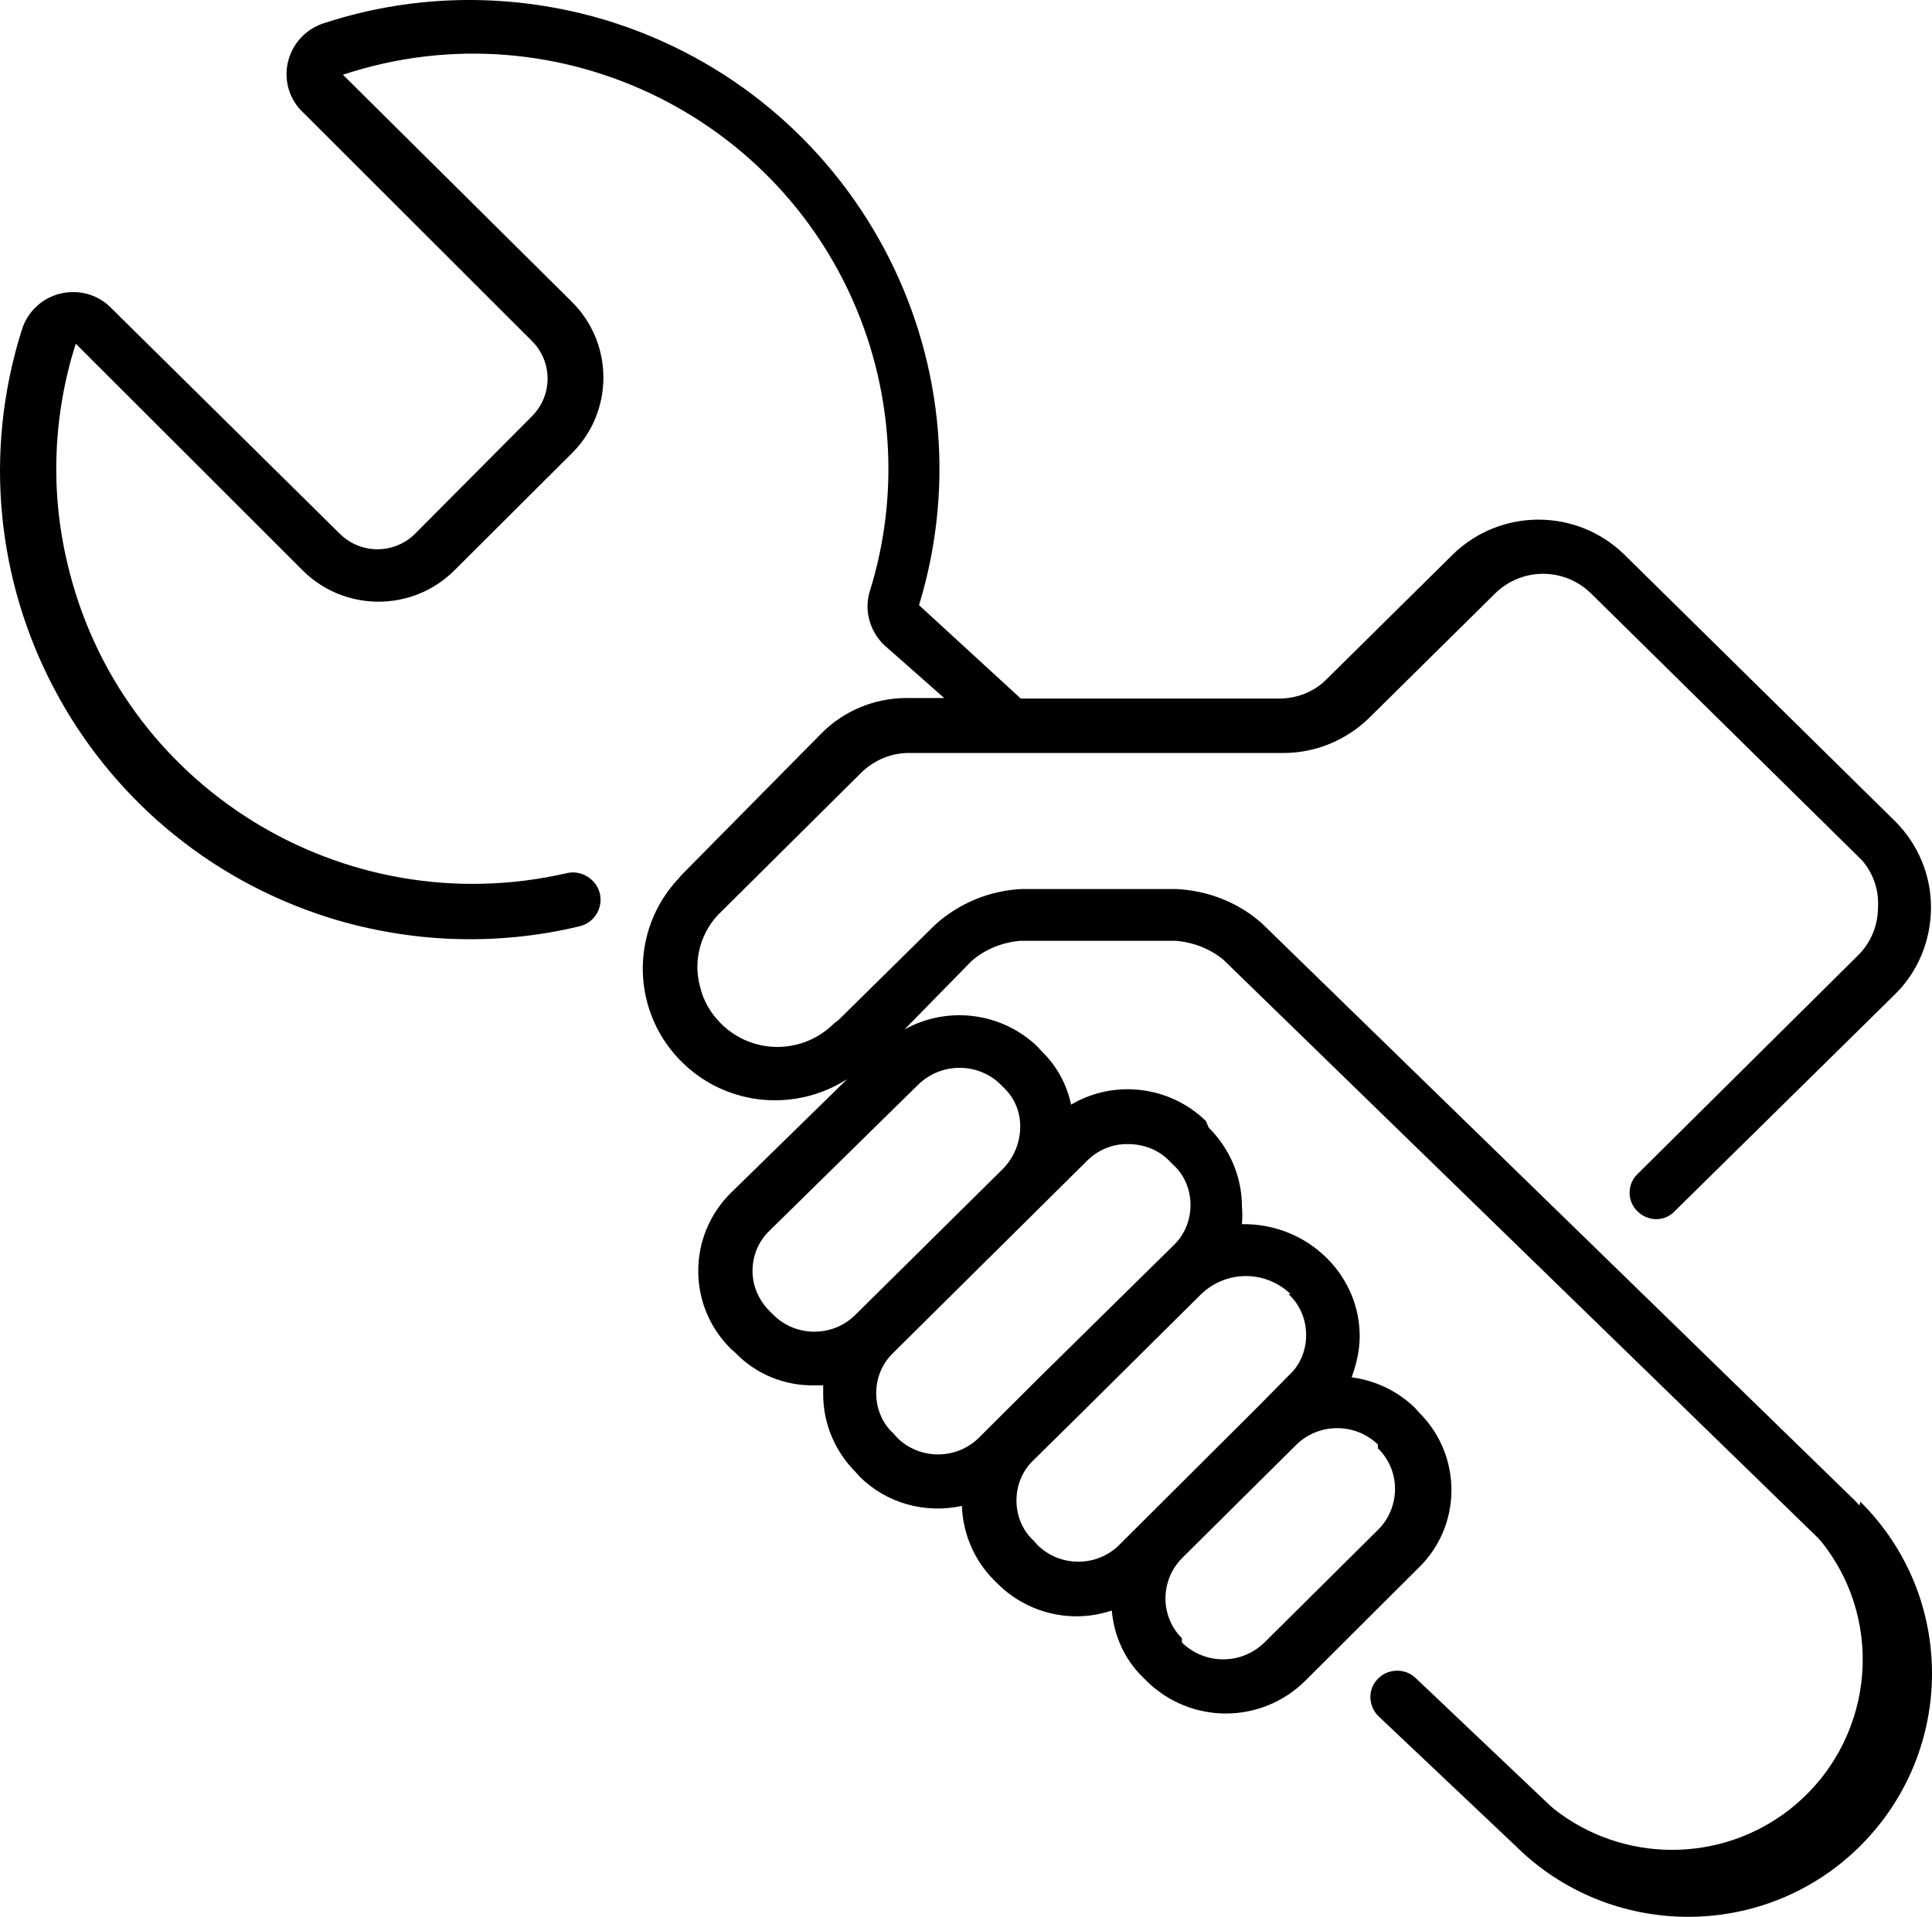 <svg xmlns="http://www.w3.org/2000/svg" width="130" height="129" viewBox="0 0 130 129" fill="none"><path d="M125.177 101.383L124.925 101.096L84.898 62.13C83.313 60.73 81.295 59.94 79.169 59.832H68.721C66.56 59.94 64.506 60.801 62.921 62.238L56.4 68.666L56.112 68.882C54.022 70.965 50.636 71.001 48.51 68.882C47.825 68.2 47.321 67.338 47.105 66.404C46.6 64.572 47.177 62.597 48.582 61.304L57.913 52.039C58.778 51.177 59.931 50.674 61.156 50.674H86.375C88.537 50.674 90.59 49.812 92.139 48.304L100.606 39.936C102.407 38.176 105.253 38.176 107.055 39.936L125.285 57.893C126.041 58.755 126.438 59.904 126.366 61.053C126.366 62.274 125.897 63.423 125.033 64.285L110.189 79.009C109.505 79.656 109.469 80.769 110.117 81.451C110.117 81.451 110.153 81.487 110.189 81.523C110.874 82.206 111.991 82.242 112.675 81.523L127.483 66.943C129.068 65.398 129.932 63.279 129.932 61.053C129.932 58.898 129.068 56.815 127.519 55.271L109.289 37.315C106.082 34.19 100.966 34.19 97.76 37.315L89.293 45.682C88.465 46.544 87.276 47.011 86.087 47.011H68.685L61.84 40.726C66.92 24.063 57.481 6.465 40.8 1.366C34.603 -0.502 28.01 -0.466 21.849 1.545C19.94 2.12 18.859 4.131 19.436 6.034C19.616 6.609 19.94 7.148 20.372 7.543L35.792 22.949C37.197 24.35 37.197 26.613 35.792 28.013L27.938 35.914C26.533 37.315 24.263 37.315 22.858 35.914L7.474 20.723C6.61 19.825 5.313 19.466 4.088 19.753C2.827 20.041 1.818 21.01 1.458 22.231C-3.766 38.859 5.493 56.528 22.174 61.771C27.614 63.459 33.414 63.675 38.962 62.346C39.971 62.13 40.584 61.125 40.368 60.155C40.151 59.185 39.143 58.539 38.17 58.755C23.074 62.238 8.015 52.901 4.52 37.853C3.367 32.969 3.583 27.905 5.096 23.129L20.372 38.392C23.182 41.193 27.758 41.193 30.568 38.392L38.494 30.491C41.304 27.69 41.304 23.129 38.494 20.328L23.074 5.029C37.737 0.181 53.554 8.153 58.381 22.806C60.183 28.3 60.255 34.262 58.526 39.792C58.129 41.085 58.526 42.45 59.462 43.384L63.533 46.975H61.011C58.85 46.975 56.76 47.837 55.247 49.381L45.988 58.755C45.988 58.755 45.772 58.97 45.7 59.078C42.313 62.633 42.457 68.236 46.024 71.611C49.014 74.448 53.554 74.843 57.012 72.617L49.194 80.266C46.276 83.139 46.24 87.808 49.122 90.717C49.122 90.717 49.158 90.753 49.194 90.789L49.483 91.04C50.852 92.477 52.797 93.267 54.779 93.231H55.391C55.391 93.446 55.391 93.626 55.391 93.841C55.391 95.817 56.184 97.684 57.589 99.085L57.841 99.372C59.642 101.168 62.236 101.886 64.722 101.347C64.794 103.215 65.551 105.01 66.884 106.339L67.172 106.626C69.19 108.601 72.144 109.284 74.81 108.386C74.954 110.074 75.675 111.69 76.9 112.875L77.188 113.162C80.142 116.035 84.826 116.035 87.78 113.162L95.454 105.513C98.372 102.676 98.408 98.007 95.526 95.098C95.526 95.098 95.49 95.062 95.454 95.026L95.202 94.739C94.049 93.626 92.572 92.908 90.951 92.692C91.275 91.794 91.491 90.861 91.491 89.927C91.491 87.952 90.698 86.084 89.293 84.683C87.78 83.175 85.726 82.349 83.565 82.385C83.601 81.99 83.601 81.559 83.565 81.164C83.565 79.189 82.736 77.285 81.331 75.885L81.151 75.454C78.737 73.084 74.99 72.617 72.072 74.341C71.784 72.976 71.099 71.719 70.09 70.749L69.838 70.462C67.424 68.128 63.786 67.661 60.867 69.277L65.371 64.68C66.272 63.89 67.424 63.423 68.649 63.315H79.133C80.322 63.423 81.439 63.854 82.34 64.608L122.331 103.502L122.583 103.789C126.978 109.32 126.005 117.364 120.457 121.746C115.81 125.409 109.217 125.409 104.569 121.746L104.281 121.494L95.274 112.947C94.589 112.265 93.436 112.265 92.752 112.947C92.031 113.629 92.031 114.778 92.752 115.497L101.939 124.188C108.352 130.58 118.764 130.616 125.177 124.224C131.59 117.831 131.626 107.452 125.177 101.06L125.105 101.383H125.177ZM92.752 97.504C93.472 98.223 93.869 99.192 93.869 100.198C93.869 101.203 93.472 102.209 92.752 102.927L85.078 110.541C83.529 112.049 81.079 112.049 79.53 110.541V110.253C78.052 108.781 78.052 106.375 79.53 104.867L87.24 97.217C88.753 95.745 91.203 95.745 92.716 97.217V97.504H92.752ZM86.735 87.126C87.492 87.844 87.888 88.814 87.888 89.855C87.888 90.861 87.492 91.866 86.735 92.549L84.682 94.631L77.008 102.281L75.314 103.969C73.801 105.477 71.315 105.477 69.802 103.969L69.55 103.681C68.793 102.999 68.397 101.994 68.397 100.988C68.397 99.947 68.793 98.977 69.55 98.259L72.648 95.206L80.827 87.09C82.52 85.474 85.15 85.474 86.843 87.09H86.735V87.126ZM75.927 76.998C76.972 76.998 77.981 77.393 78.701 78.147L78.953 78.399C79.71 79.081 80.106 80.087 80.106 81.092C80.106 82.134 79.71 83.103 78.953 83.822L69.946 92.692L66.848 95.781L65.875 96.75C64.362 98.259 61.876 98.259 60.363 96.75L60.111 96.463C59.354 95.781 58.958 94.775 58.958 93.769C58.958 92.728 59.354 91.758 60.111 91.04L60.615 90.537L73.153 78.112C73.873 77.393 74.882 76.962 75.927 76.998ZM64.578 71.863C65.587 71.863 66.596 72.258 67.316 72.976L67.605 73.263C68.289 73.946 68.649 74.843 68.649 75.813C68.649 76.891 68.217 77.932 67.46 78.686L57.553 88.49C56.04 89.999 53.554 89.999 52.041 88.49L51.788 88.239C51.068 87.521 50.636 86.551 50.636 85.546C50.636 84.504 51.032 83.534 51.788 82.816L61.804 72.976C62.561 72.258 63.533 71.863 64.578 71.863Z" fill="black"></path></svg>